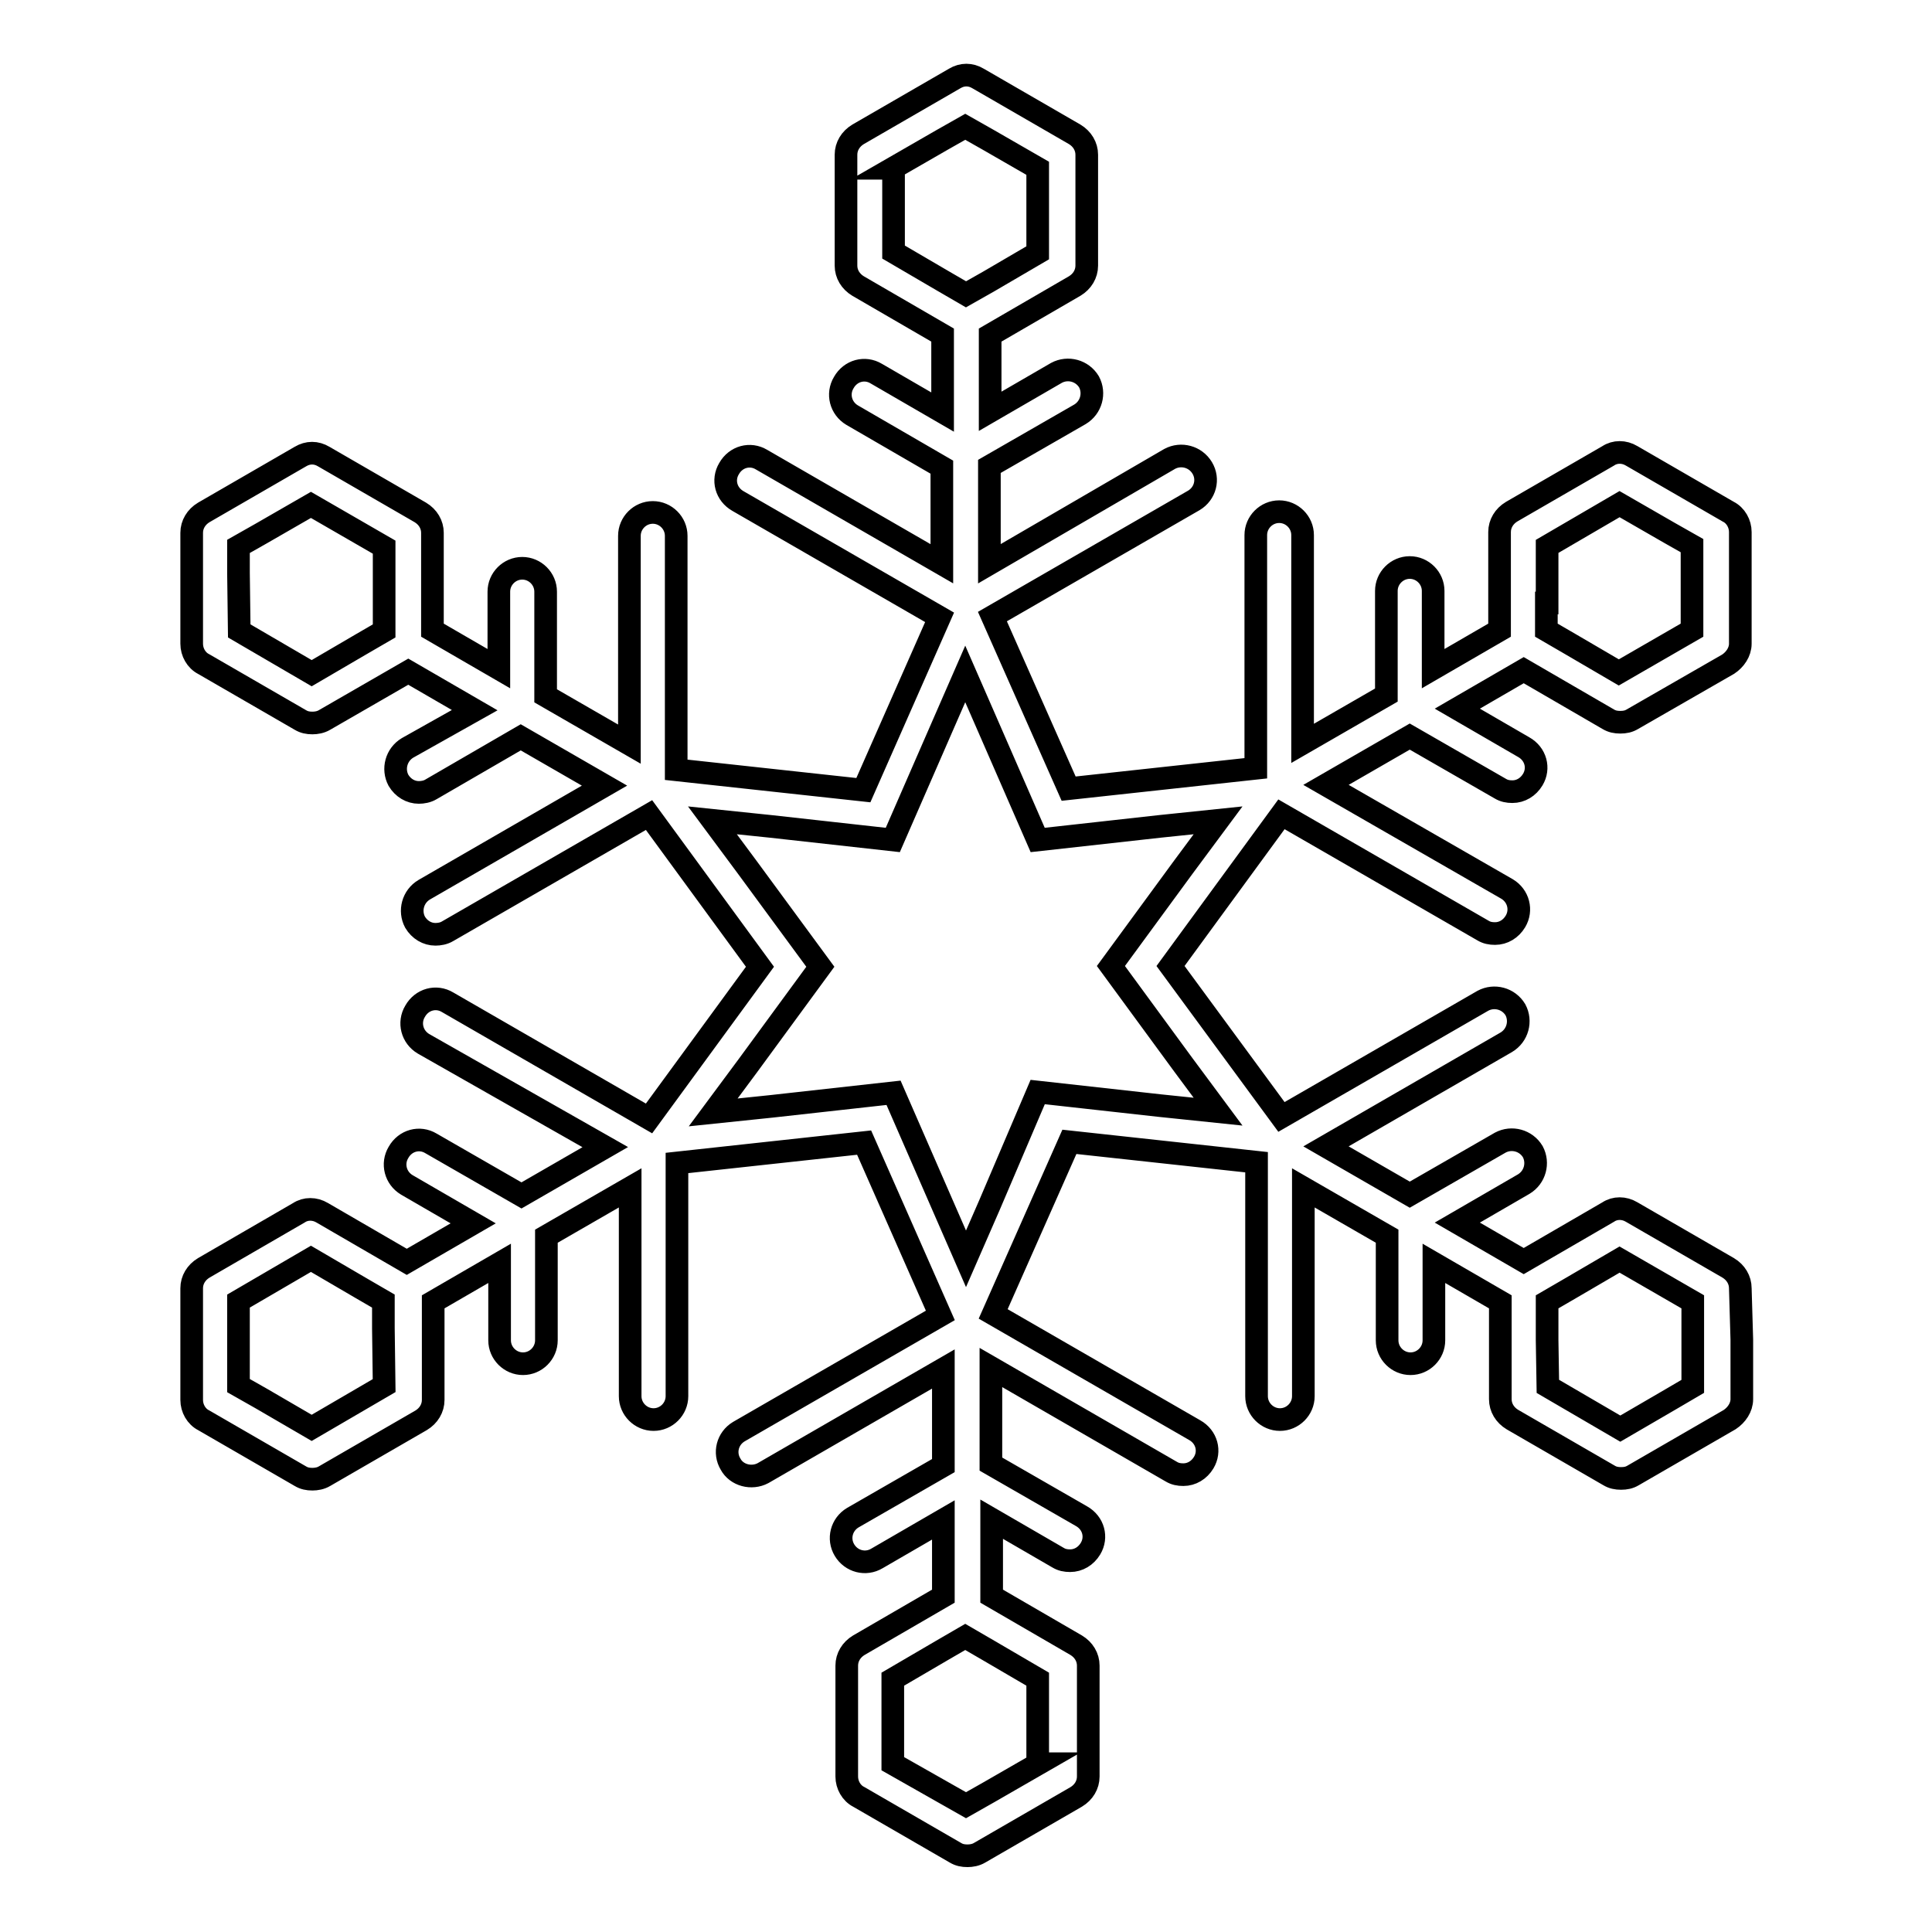 <?xml version="1.0" encoding="utf-8"?>
<!-- Svg Vector Icons : http://www.onlinewebfonts.com/icon -->
<!DOCTYPE svg PUBLIC "-//W3C//DTD SVG 1.1//EN" "http://www.w3.org/Graphics/SVG/1.1/DTD/svg11.dtd">
<svg version="1.1" xmlns="http://www.w3.org/2000/svg" xmlns:xlink="http://www.w3.org/1999/xlink" x="0px" y="0px" viewBox="0 0 256 256" enable-background="new 0 0 256 256" xml:space="preserve">
<g><g><g><path stroke-width="3" fill-opacity="0" stroke="#000000"  d="M230.6,170.7c0-1.1-0.6-2.1-1.6-2.7l-12.8-7.4c-1-0.6-2.2-0.6-3.1,0l-11.2,6.5l-8.8-5.1l8.8-5.1c1.5-0.9,2-2.8,1.2-4.3c-0.9-1.5-2.8-2-4.3-1.2l-12,6.9l-11.1-6.4l23.9-13.8c1.5-0.9,2-2.8,1.2-4.3c-0.9-1.5-2.8-2-4.3-1.2l-26.7,15.4L155.1,128l14.7-20.1l26.7,15.4c0.5,0.3,1,0.4,1.6,0.4c1.1,0,2.1-0.6,2.7-1.6c0.9-1.5,0.4-3.4-1.1-4.3l-24-13.8l11.1-6.4l12,6.9c0.5,0.3,1,0.4,1.6,0.4c1.1,0,2.1-0.6,2.7-1.6c0.9-1.5,0.4-3.4-1.2-4.3l-8.8-5.1l8.8-5.1l11.2,6.5c0.5,0.3,1,0.4,1.6,0.4c0.6,0,1.1-0.1,1.6-0.4L229,88c0.9-0.6,1.6-1.6,1.6-2.7l0-7.9l0-6.9c0-1.1-0.6-2.2-1.6-2.7l-12.8-7.4c-1-0.6-2.2-0.6-3.1,0l-12.8,7.4c-1,0.6-1.6,1.6-1.6,2.7v13l-8.8,5.1V78.3c0-1.7-1.4-3.1-3.1-3.1c-1.7,0-3.1,1.4-3.1,3.1v13.8l-11.1,6.4V70.9c0-1.7-1.4-3.1-3.1-3.1c-1.7,0-3.1,1.4-3.1,3.1v30.9l-24.8,2.7l-10.1-22.8l26.7-15.4c1.5-0.9,2-2.8,1.1-4.3c-0.9-1.5-2.8-2-4.3-1.2l-23.9,13.9V61.8l12-6.9c1.5-0.9,2-2.8,1.2-4.3c-0.9-1.5-2.8-2-4.3-1.2l-8.8,5.1V44.4l11.2-6.5c1-0.6,1.6-1.6,1.6-2.7V20.5c0-1.1-0.6-2.1-1.6-2.7l-12.8-7.4c-1-0.6-2.1-0.6-3.1,0l-12.8,7.4c-1,0.6-1.6,1.6-1.6,2.7v14.7c0,1.1,0.6,2.1,1.6,2.7l11.2,6.5v10.2l-8.8-5.1c-1.5-0.9-3.4-0.4-4.3,1.2c-0.9,1.5-0.4,3.4,1.1,4.3l11.9,6.9v12.8l-23.9-13.8c-1.5-0.9-3.4-0.4-4.3,1.2c-0.9,1.5-0.4,3.4,1.2,4.3l26.7,15.4l-10.1,22.9l-24.8-2.7V71c0-1.7-1.4-3.1-3.1-3.1c-1.7,0-3.1,1.4-3.1,3.1v27.6l-11.1-6.4V78.4c0-1.7-1.4-3.1-3.1-3.1c-1.7,0-3.1,1.4-3.1,3.1v10.2l-8.8-5.1v-6v-6.9c0-1.1-0.6-2.1-1.6-2.7l-12.8-7.4c-1-0.6-2.1-0.6-3.1,0L27,67.9c-1,0.6-1.6,1.6-1.6,2.7v14.7c0,1.1,0.6,2.2,1.6,2.7l12.8,7.4c0.5,0.3,1,0.4,1.6,0.4c0.5,0,1.1-0.1,1.6-0.4L54.1,89l8.8,5.1L54,99.1c-1.5,0.9-2,2.8-1.2,4.3c0.6,1,1.6,1.6,2.7,1.6c0.5,0,1.1-0.1,1.6-0.4l11.9-6.9l11.1,6.4l-23.9,13.8c-1.5,0.9-2,2.8-1.2,4.3c0.6,1,1.6,1.6,2.7,1.6c0.5,0,1.1-0.1,1.6-0.4l26.7-15.4l14.7,20.1l-14.7,20.1l-26.7-15.4c-1.5-0.9-3.4-0.4-4.3,1.2c-0.9,1.5-0.4,3.4,1.1,4.3L80.2,152l-11.1,6.4l-12-6.9c-1.5-0.9-3.4-0.4-4.3,1.2c-0.9,1.5-0.4,3.4,1.1,4.3l8.8,5.1l-8.8,5.1l-11.2-6.5c-1-0.6-2.2-0.6-3.1,0L27,168c-1,0.6-1.6,1.6-1.6,2.7v7v0.9v6.9c0,1.1,0.6,2.2,1.6,2.7l12.8,7.4c0.5,0.3,1,0.4,1.6,0.4c0.5,0,1.1-0.1,1.6-0.4l12.8-7.4c1-0.6,1.6-1.6,1.6-2.7v-7.9v-5.1l8.8-5.1v10.2c0,1.7,1.4,3.1,3.1,3.1c1.7,0,3.1-1.4,3.1-3.1v-13.8l11.1-6.4v27.6c0,1.7,1.4,3.1,3.1,3.1s3.1-1.4,3.1-3.1v-30.9l24.8-2.7l10.1,22.9l-26.7,15.4c-1.5,0.9-2,2.8-1.1,4.3c0.8,1.5,2.8,2,4.3,1.2l23.9-13.8v12.8l-12,6.9c-1.5,0.9-2,2.8-1.1,4.3c0.9,1.5,2.8,2,4.3,1.1l8.8-5.1v10.1l-11.2,6.5c-1,0.6-1.6,1.6-1.6,2.7v14.7c0,1.1,0.6,2.2,1.6,2.7l12.8,7.4c0.5,0.3,1,0.4,1.6,0.4c0.5,0,1.1-0.1,1.6-0.4l12.8-7.4c1-0.6,1.6-1.6,1.6-2.7v-14.7c0-1.1-0.6-2.1-1.6-2.7l-11.2-6.5v-10.2l8.8,5.1c0.5,0.3,1,0.4,1.6,0.4c1.1,0,2.1-0.6,2.7-1.6c0.9-1.5,0.4-3.4-1.2-4.3l-12-6.9v-12.8l23.9,13.8c0.5,0.3,1,0.4,1.6,0.4c1.1,0,2.1-0.6,2.7-1.6c0.9-1.5,0.4-3.4-1.2-4.3l-26.7-15.4l10.1-22.8l24.8,2.7V185c0,1.7,1.4,3.1,3.1,3.1c1.7,0,3.1-1.4,3.1-3.1v-27.6l11.1,6.4v13.8c0,1.7,1.4,3.1,3.1,3.1c1.7,0,3.1-1.4,3.1-3.1v-10.2l8.8,5.1v12.9c0,1.1,0.6,2.1,1.6,2.7l12.8,7.4c0.5,0.3,1,0.4,1.6,0.4c0.6,0,1.1-0.1,1.6-0.4l12.8-7.4c0.9-0.6,1.6-1.6,1.6-2.7v-7.9L230.6,170.7L230.6,170.7L230.6,170.7z M205,79.9v-7.5l9.6-5.6l6.6,3.8l3,1.7v3.5l0,7.7l-9.7,5.6l-6.5-3.8l-3.1-1.8V79.9L205,79.9z M31.6,75.9v-3.5l3-1.7l6.6-3.8l9.7,5.6v7.5v3.6l-3.1,1.8l-6.5,3.8l-9.6-5.6L31.6,75.9L31.6,75.9L31.6,75.9z M50.9,183.6l-9.6,5.6l-6.7-3.9l-3-1.7v-3.5v-1.7v-0.9v-5.1l9.6-5.6l6.5,3.8l3.1,1.8v3.6L50.9,183.6L50.9,183.6z M131.1,159.7l-3.1,7.1l-3.1-7.1l-6.5-14.9l-16.2,1.8l-7.7,0.8l4.6-6.2l9.6-13.1L99,114.9l-4.6-6.2l7.7,0.8l16.2,1.8l6.5-14.9l3.1-7.1l3.1,7.1l6.5,14.9l16.2-1.8l7.7-0.8l-4.6,6.2l-9.6,13.1l9.6,13.1l4.6,6.2l-7.7-0.8l-16.2-1.8L131.1,159.7z M118.3,22.3l6.6-3.8l3-1.7l3,1.7l6.6,3.8v11.2l-6.5,3.8L128,39l-3.1-1.8l-6.5-3.8V22.3z M137.6,233.7l-6.6,3.8l-3,1.7l-3-1.7l-6.7-3.8v-11.2l6.5-3.8l3.1-1.8l3.1,1.8l6.5,3.8V233.7L137.6,233.7z M205,177.6v-1.5l0-3.6l3.1-1.8l6.5-3.8l9.7,5.6l0,7.7v3.5l-2.9,1.7l-6.7,3.9l-9.6-5.6L205,177.6z"/></g><g></g><g></g><g></g><g></g><g></g><g></g><g></g><g></g><g></g><g></g><g></g><g></g><g></g><g></g><g></g></g></g>
</svg>